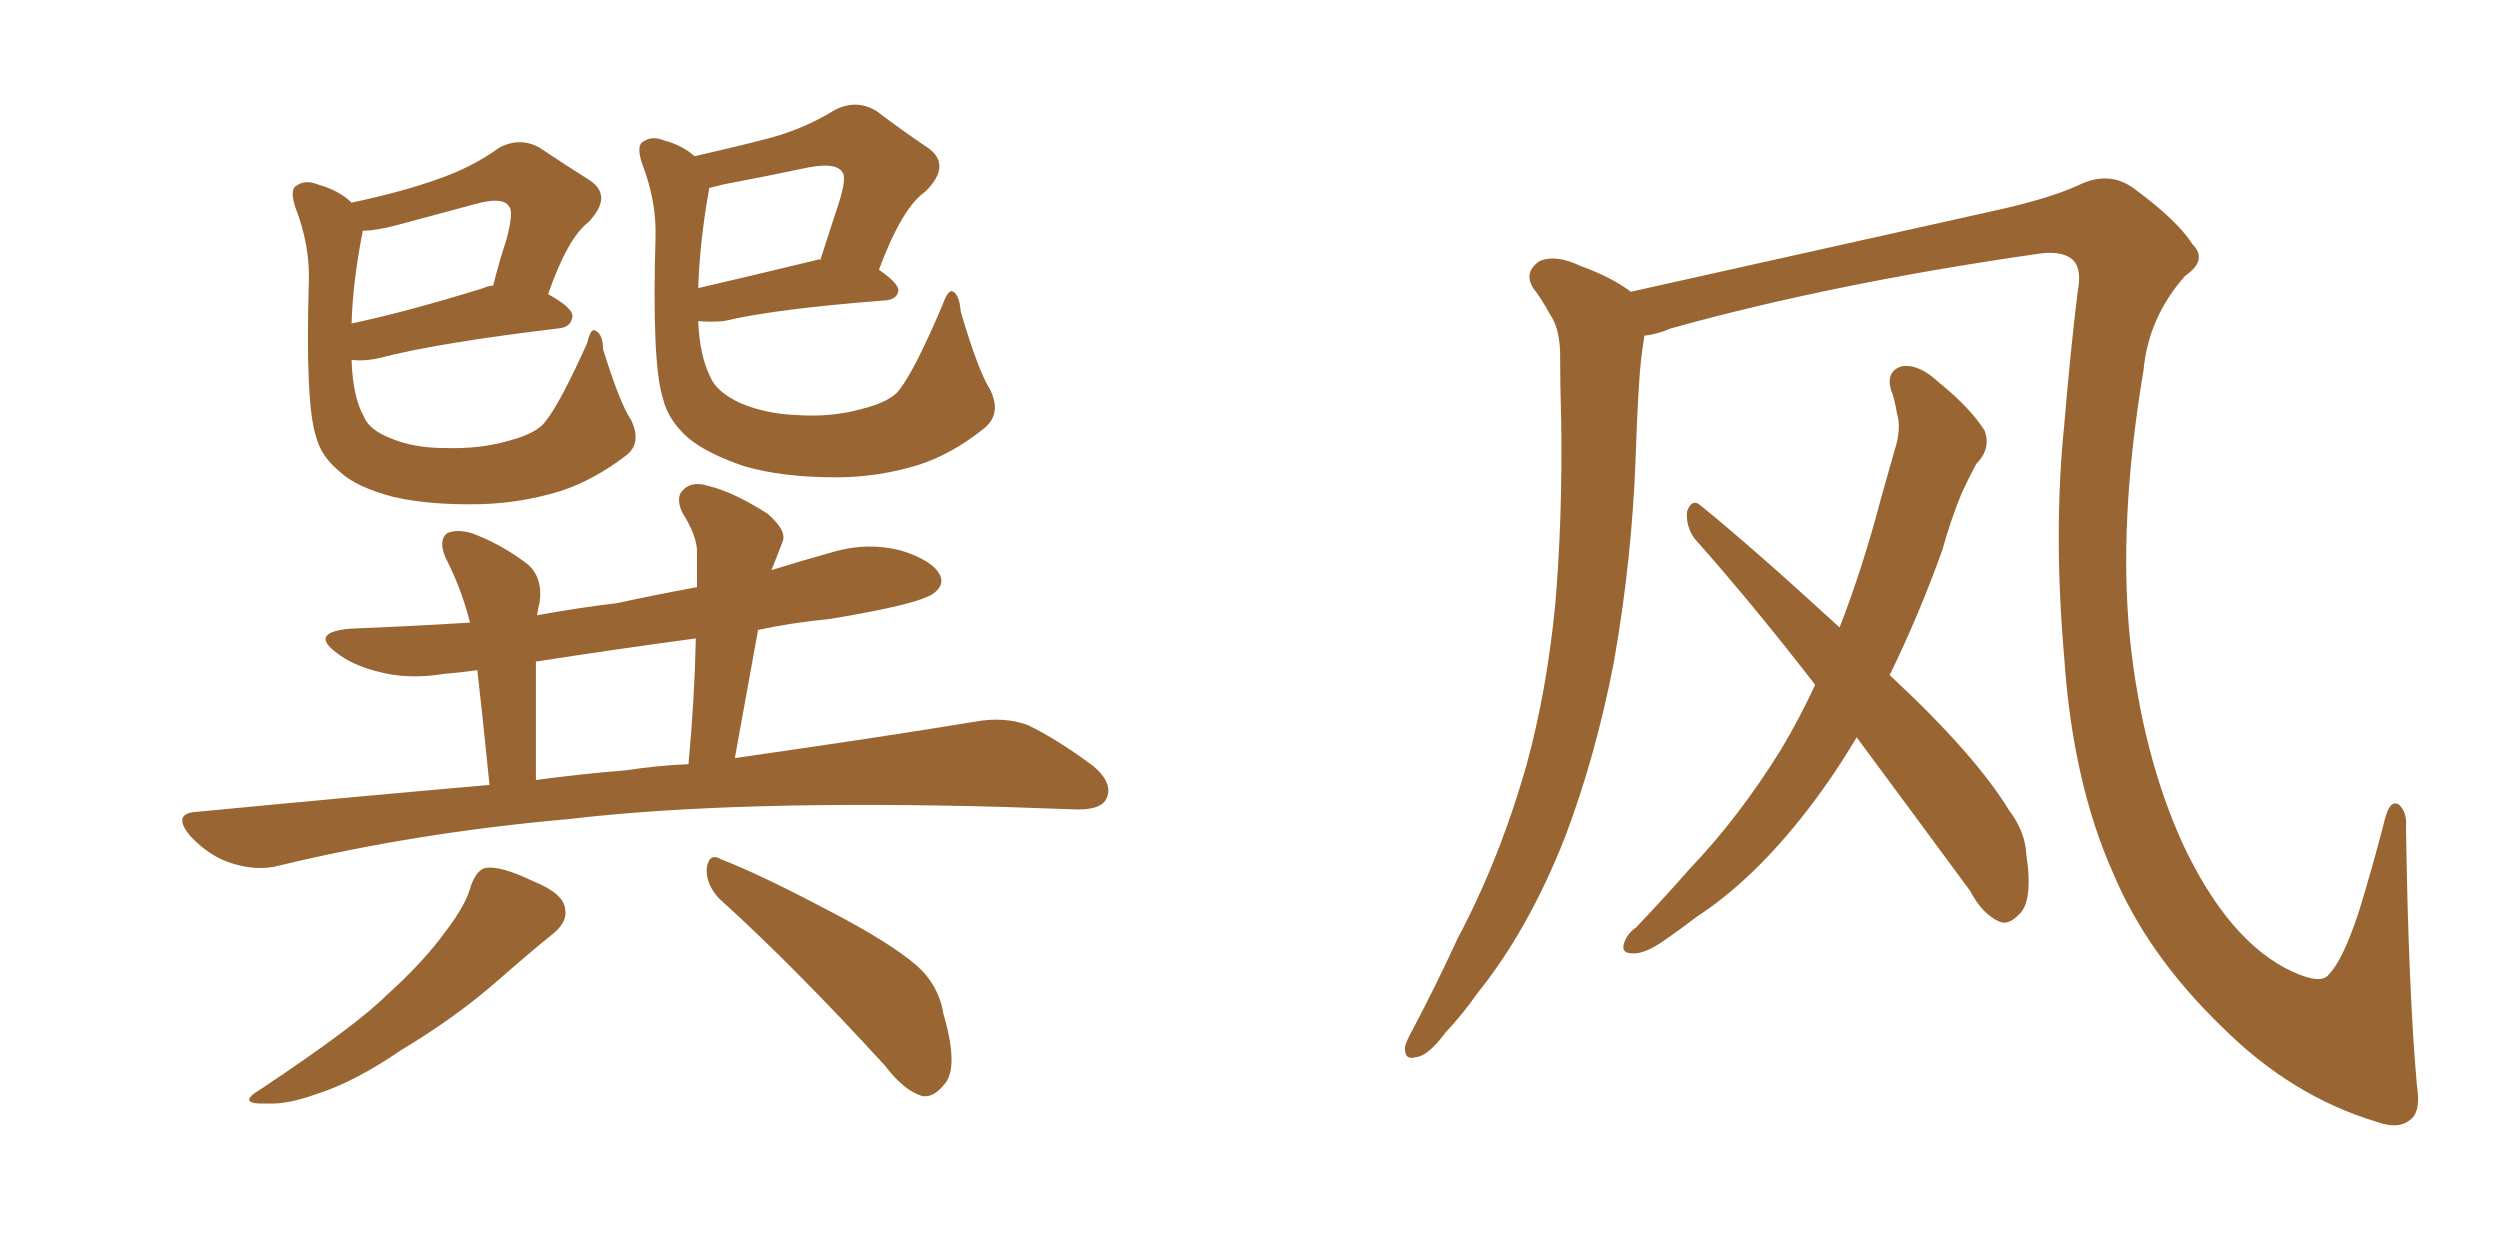 <svg xmlns="http://www.w3.org/2000/svg" xmlns:xlink="http://www.w3.org/1999/xlink" width="300" height="150"><path fill="#996633" padding="10" d="M75.73 50.39L75.73 50.39Q77.05 53.17 75.15 54.64L75.15 54.64Q71.34 57.57 67.38 58.89L67.38 58.89Q62.70 60.35 57.71 60.50L57.71 60.50Q51.56 60.64 47.17 59.62L47.17 59.62Q42.77 58.45 40.87 56.69L40.87 56.69Q38.53 54.79 37.94 52.44L37.94 52.44Q36.62 48.49 37.06 33.84L37.06 33.84Q37.21 29.44 35.45 24.90L35.45 24.90Q34.72 22.71 35.60 22.27L35.60 22.27Q36.62 21.53 38.09 22.12L38.09 22.12Q40.72 22.85 42.19 24.32L42.19 24.32Q48.34 23.00 52.44 21.53L52.44 21.53Q56.69 20.07 59.91 17.72L59.91 17.72Q62.40 16.41 64.75 17.72L64.75 17.72Q68.26 20.07 70.61 21.53L70.61 21.53Q73.68 23.44 70.61 26.66L70.61 26.66Q68.12 28.56 65.77 35.30L65.77 35.30Q68.70 36.91 68.70 37.94L68.70 37.94Q68.55 39.26 67.09 39.40L67.09 39.40Q52.44 41.16 45.70 42.92L45.70 42.92Q43.95 43.36 42.48 43.21L42.48 43.21Q42.33 43.21 42.19 43.21L42.19 43.21Q42.33 47.61 43.65 49.95L43.65 49.95Q44.24 51.56 46.88 52.59L46.88 52.59Q49.66 53.76 53.32 53.76L53.32 53.76Q57.57 53.91 61.08 52.88L61.08 52.88Q64.45 52.00 65.48 50.54L65.48 50.54Q67.24 48.34 70.46 41.16L70.46 41.16Q70.90 39.26 71.48 39.70L71.48 39.70Q72.36 40.14 72.36 41.89L72.36 41.89Q74.41 48.49 75.73 50.39ZM43.51 27.83L43.51 27.83Q42.33 33.84 42.19 38.82L42.19 38.82Q49.07 37.35 58.01 34.57L58.01 34.57Q58.59 34.28 59.18 34.28L59.18 34.28Q59.91 31.35 60.79 28.71L60.79 28.71Q61.67 25.34 61.08 24.76L61.08 24.76Q60.35 23.58 57.13 24.46L57.13 24.46Q52.73 25.63 47.31 27.10L47.31 27.10Q44.97 27.69 43.51 27.69L43.51 27.69Q43.51 27.69 43.51 27.83ZM118.80 46.73L118.80 46.73Q120.26 49.66 118.07 51.42L118.07 51.42Q114.26 54.49 110.16 55.81L110.16 55.81Q105.32 57.28 100.34 57.28L100.34 57.28Q93.90 57.28 89.36 55.96L89.36 55.96Q84.96 54.49 82.62 52.59L82.62 52.59Q80.13 50.39 79.54 47.75L79.54 47.75Q78.22 43.65 78.66 28.56L78.66 28.56Q78.81 24.17 77.05 19.63L77.05 19.63Q76.32 17.43 77.20 16.99L77.20 16.99Q78.22 16.26 79.69 16.85L79.69 16.85Q81.88 17.43 83.35 18.75L83.35 18.75Q88.48 17.58 92.43 16.55L92.43 16.55Q96.68 15.38 100.20 13.18L100.20 13.18Q102.83 11.87 105.18 13.33L105.18 13.33Q108.69 15.97 111.33 17.72L111.33 17.72Q114.26 19.78 111.04 23.00L111.04 23.00Q108.25 24.90 105.47 32.37L105.47 32.37Q107.81 33.98 107.81 34.86L107.81 34.86Q107.67 35.89 106.35 36.04L106.35 36.04Q93.02 37.06 86.87 38.53L86.87 38.53Q85.25 38.67 83.79 38.53L83.79 38.53Q83.94 42.63 85.25 45.26L85.25 45.26Q85.99 47.02 88.77 48.34L88.77 48.34Q91.85 49.66 95.51 49.80L95.51 49.80Q99.76 50.10 103.42 49.07L103.42 49.07Q106.93 48.19 107.96 46.73L107.96 46.73Q109.86 44.24 113.09 36.62L113.09 36.62Q113.82 34.57 114.40 35.01L114.40 35.01Q115.14 35.45 115.28 37.35L115.28 37.35Q117.33 44.38 118.80 46.73ZM85.11 22.56L85.11 22.56Q83.94 29.15 83.79 34.57L83.79 34.57Q90.09 33.11 98.00 31.20L98.00 31.20Q98.29 31.05 98.44 31.20L98.44 31.20Q99.61 27.54 100.63 24.46L100.63 24.46Q101.66 21.24 101.07 20.65L101.07 20.65Q100.34 19.48 97.12 20.07L97.12 20.07Q92.29 21.09 86.87 22.12L86.87 22.12Q85.69 22.41 85.11 22.56ZM58.74 94.19L58.74 94.19Q57.86 85.40 57.28 80.42L57.28 80.42Q55.22 80.71 53.32 80.86L53.32 80.86Q48.93 81.59 45.26 80.57L45.26 80.57Q42.33 79.83 40.43 78.37L40.43 78.37Q37.06 75.88 42.04 75.44L42.04 75.44Q49.37 75.15 56.40 74.71L56.40 74.71Q55.37 70.61 53.47 66.94L53.47 66.94Q52.59 64.89 53.61 64.01L53.61 64.01Q54.79 63.43 56.69 64.01L56.69 64.01Q60.21 65.33 63.28 67.68L63.28 67.68Q65.19 69.29 64.75 72.36L64.75 72.36Q64.60 72.80 64.45 73.83L64.45 73.83Q69.29 72.95 74.12 72.36L74.12 72.36Q78.81 71.34 83.64 70.46L83.64 70.46Q83.64 68.12 83.64 66.21L83.64 66.21Q83.64 64.31 81.88 61.52L81.88 61.52Q81.01 59.62 82.03 58.74L82.03 58.74Q83.06 57.71 84.96 58.30L84.96 58.30Q88.04 59.03 92.14 61.67L92.14 61.67Q94.48 63.72 93.90 65.04L93.90 65.04Q93.46 66.21 92.87 67.68L92.87 67.68Q92.72 67.97 92.58 68.41L92.58 68.41Q96.39 67.24 100.05 66.21L100.05 66.21Q104.15 65.04 108.11 66.06L108.11 66.06Q111.91 67.24 112.79 68.99L112.79 68.99Q113.38 70.17 112.06 71.19L112.06 71.19Q110.30 72.51 99.61 74.27L99.61 74.27Q95.07 74.71 90.97 75.59L90.97 75.59Q89.65 82.91 88.18 90.97L88.18 90.97Q105.62 88.48 117.19 86.57L117.19 86.57Q120.56 85.99 123.34 87.01L123.34 87.01Q126.71 88.62 131.10 91.85L131.10 91.85Q133.74 94.04 132.71 95.95L132.71 95.95Q131.98 97.27 128.76 97.12L128.76 97.12Q124.80 96.97 120.41 96.83L120.41 96.83Q88.04 95.95 68.26 98.29L68.26 98.29Q49.95 99.90 33.54 103.86L33.54 103.86Q30.91 104.59 27.69 103.56L27.69 103.56Q25.05 102.69 22.85 100.34L22.85 100.34Q20.51 97.56 23.73 97.41L23.73 97.41Q42.04 95.65 58.74 94.19ZM75.15 92.43L75.15 92.43Q78.96 91.85 82.62 91.70L82.62 91.70Q83.35 83.79 83.50 76.61L83.50 76.61Q73.68 77.93 64.31 79.39L64.31 79.39Q64.31 79.69 64.31 80.13L64.31 80.13Q64.31 85.55 64.31 93.60L64.31 93.60Q69.73 92.87 75.15 92.43ZM56.54 106.20L56.54 106.20Q57.28 104.30 58.30 104.15L58.30 104.15Q60.06 103.86 64.01 105.76L64.01 105.76Q67.68 107.23 67.82 109.13L67.82 109.13Q68.12 110.60 66.36 112.06L66.36 112.06Q64.31 113.67 59.77 117.63L59.77 117.63Q54.79 122.02 48.19 125.98L48.19 125.98Q42.63 129.79 38.09 131.25L38.09 131.25Q34.42 132.57 32.08 132.42L32.08 132.42Q28.13 132.57 31.35 130.66L31.35 130.66Q42.77 123.05 46.44 119.38L46.44 119.38Q50.83 115.43 53.47 111.77L53.47 111.77Q55.96 108.54 56.54 106.20ZM86.28 107.81L86.28 107.81L86.28 107.81Q84.67 106.05 84.81 104.15L84.81 104.15Q85.11 102.25 86.57 103.13L86.57 103.13Q91.11 104.88 99.46 109.28L99.46 109.28Q106.79 113.09 110.01 115.87L110.01 115.87Q112.65 118.21 113.23 121.73L113.23 121.73Q115.14 128.32 113.23 130.22L113.23 130.22Q112.06 131.69 110.74 131.54L110.74 131.54Q108.54 130.96 106.20 127.88L106.20 127.88Q95.21 115.87 86.28 107.81ZM290.04 130.37L290.04 130.37Q290.48 133.15 289.45 134.18L289.45 134.18Q287.99 135.64 285.21 134.62L285.21 134.62Q274.95 131.54 266.60 123.19L266.60 123.19Q257.67 114.55 253.56 104.74L253.56 104.74Q248.73 93.90 247.71 78.96L247.71 78.96Q246.39 63.87 247.71 50.98L247.71 50.98Q248.44 42.19 249.32 35.01L249.32 35.01Q249.90 32.08 248.58 31.05L248.58 31.05Q247.27 30.03 244.48 30.47L244.48 30.47Q220.02 33.98 200.54 39.40L200.54 39.40Q198.78 40.14 197.31 40.28L197.31 40.28Q197.31 40.28 197.31 40.43L197.31 40.43Q196.88 43.07 196.73 45.41L196.73 45.41Q196.44 49.80 196.29 54.64L196.29 54.64Q195.85 67.09 193.65 79.54L193.65 79.54Q191.46 90.82 187.79 100.49L187.79 100.49Q183.40 111.62 177.25 119.24L177.25 119.24Q175.63 121.58 173.44 123.93L173.44 123.93Q171.39 126.71 169.92 126.86L169.92 126.86Q168.46 127.29 168.60 125.54L168.60 125.54Q168.90 124.66 169.48 123.63L169.48 123.63Q172.27 118.36 174.90 112.65L174.90 112.65Q180.03 102.98 183.25 91.55L183.25 91.55Q185.60 82.91 186.62 72.66L186.62 72.66Q187.50 62.40 187.35 50.83L187.35 50.83Q187.21 46.00 187.21 42.04L187.21 42.04Q187.06 39.26 186.04 37.79L186.04 37.79Q185.01 35.89 183.98 34.57L183.98 34.57Q182.81 32.67 184.72 31.35L184.72 31.35Q186.62 30.47 189.70 31.93L189.70 31.93Q193.36 33.25 195.70 35.01L195.70 35.01Q208.15 32.23 240.38 25.05L240.38 25.05Q246.09 23.73 249.32 22.27L249.32 22.27Q253.13 20.36 256.20 22.71L256.20 22.71Q261.33 26.51 263.09 29.30L263.09 29.30Q264.99 31.20 262.21 33.11L262.21 33.11Q257.81 38.09 257.23 44.38L257.23 44.38Q254.15 62.70 255.62 76.90L255.62 76.90Q257.08 90.53 261.91 101.22L261.91 101.22Q267.48 113.09 275.10 116.60L275.10 116.60Q278.61 118.21 279.49 116.89L279.49 116.89Q281.10 115.28 283.01 109.57L283.01 109.57Q284.77 103.86 286.23 98.14L286.23 98.14Q286.82 95.95 287.84 96.53L287.84 96.53Q288.87 97.41 288.72 99.32L288.72 99.32Q289.01 118.80 290.04 130.37ZM222.80 88.48L222.80 88.48L222.80 88.48Q219.58 93.90 215.92 98.44L215.92 98.44Q209.91 105.91 203.61 110.01L203.61 110.01Q201.71 111.47 199.80 112.79L199.80 112.79Q197.31 114.55 195.85 114.40L195.85 114.40Q194.38 114.40 194.97 112.94L194.97 112.94Q195.41 111.91 196.29 111.33L196.29 111.33Q199.51 107.96 202.73 104.30L202.73 104.30Q208.74 98.00 213.72 89.94L213.72 89.94Q215.92 86.28 217.82 82.18L217.82 82.18Q210.35 72.51 203.32 64.60L203.32 64.60Q202.29 63.13 202.44 61.38L202.44 61.38Q203.03 59.77 204.05 60.64L204.05 60.64Q210.21 65.63 220.75 75.29L220.75 75.29Q223.54 68.12 225.73 59.77L225.73 59.77Q226.76 56.10 227.64 53.03L227.64 53.03Q228.08 50.98 227.64 49.66L227.64 49.66Q227.34 47.75 226.90 46.73L226.90 46.73Q226.32 44.53 228.22 43.95L228.22 43.95Q230.27 43.65 232.62 45.85L232.62 45.85Q236.43 48.93 238.18 51.71L238.18 51.71Q238.92 53.91 237.16 55.66L237.16 55.66Q236.28 57.28 235.40 59.18L235.40 59.18Q234.08 62.40 233.06 66.06L233.06 66.06Q230.27 73.83 226.76 81.01L226.76 81.01Q237.01 90.53 241.11 97.27L241.11 97.27Q243.02 99.76 243.16 102.54L243.16 102.54Q244.04 108.40 242.14 109.86L242.14 109.86Q240.97 111.04 239.94 110.60L239.94 110.60Q237.89 109.72 236.43 106.93L236.43 106.93Q229.10 96.97 222.80 88.48Z"/></svg>